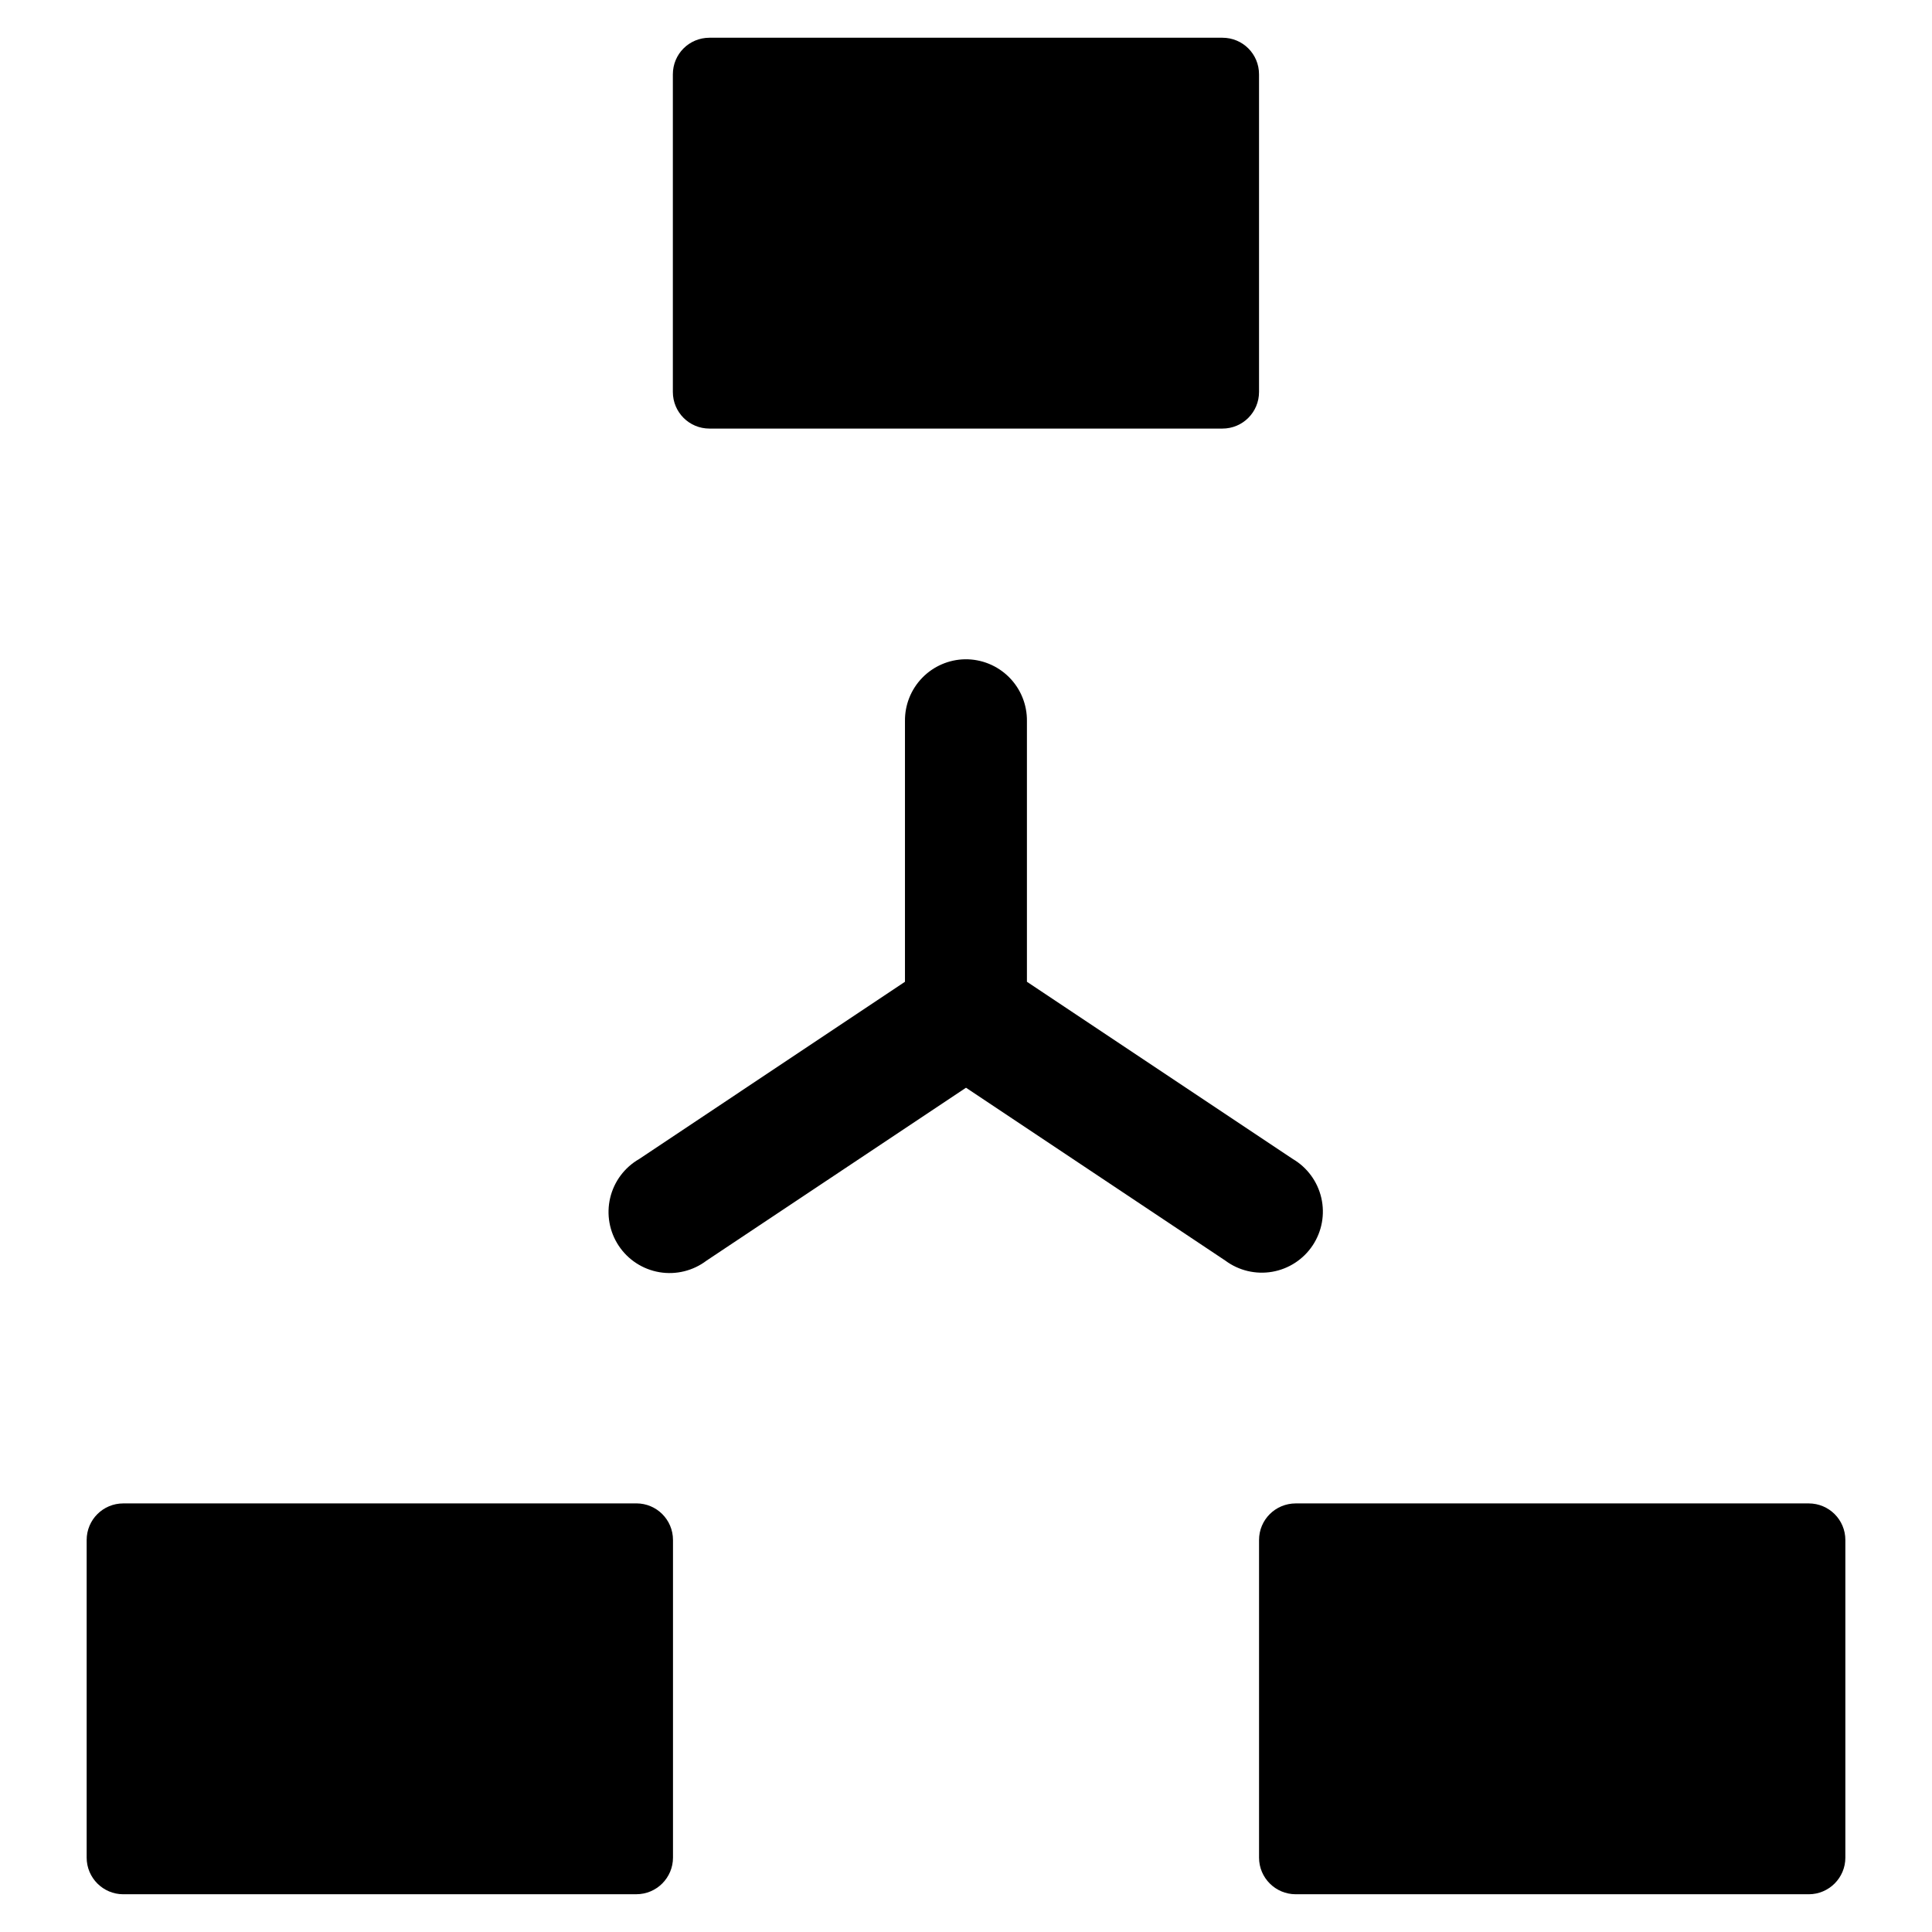 <?xml version="1.0" encoding="UTF-8"?>
<!-- Uploaded to: ICON Repo, www.svgrepo.com, Generator: ICON Repo Mixer Tools -->
<svg fill="#000000" width="800px" height="800px" version="1.1" viewBox="144 144 512 512" xmlns="http://www.w3.org/2000/svg">
 <path d="m332.02 154c-5.391 0-9.707 4.312-9.707 9.707v84.164c0 5.356 4.312 9.707 9.707 9.707h135.93c5.391 0 9.707-4.348 9.707-9.707v-84.164c0-5.394-4.312-9.707-9.707-9.707zm67.723 164.72v-0.004c-4.281 0.074-8.363 1.84-11.348 4.914-2.984 3.074-4.625 7.207-4.57 11.488v69.062l-70.438 46.973c-3.879 2.227-6.66 5.961-7.688 10.312-1.027 4.356-0.211 8.938 2.262 12.664 2.473 3.731 6.375 6.266 10.785 7.016 4.406 0.746 8.93-0.363 12.492-3.066l68.766-45.82 68.727 45.82c3.566 2.648 8.062 3.715 12.438 2.953s8.242-3.289 10.699-6.988 3.289-8.242 2.297-12.57c-0.992-4.332-3.719-8.062-7.543-10.32l-70.477-46.973v-69.062c0.059-4.367-1.652-8.574-4.738-11.66-3.09-3.09-7.297-4.801-11.664-4.742zm-223.07 223.7c-5.356 0-9.707 4.312-9.707 9.707v84.164c0 5.356 4.352 9.707 9.707 9.707l135.97-0.008c5.356 0 9.707-4.352 9.707-9.707v-84.164c0-5.394-4.352-9.707-9.707-9.707zm310.73 0c-5.391 0-9.742 4.312-9.742 9.707v84.164c0 5.356 4.352 9.707 9.742 9.707h135.93c5.356 0 9.707-4.352 9.707-9.707v-84.164c0-5.394-4.352-9.707-9.707-9.707z"/>
</svg>